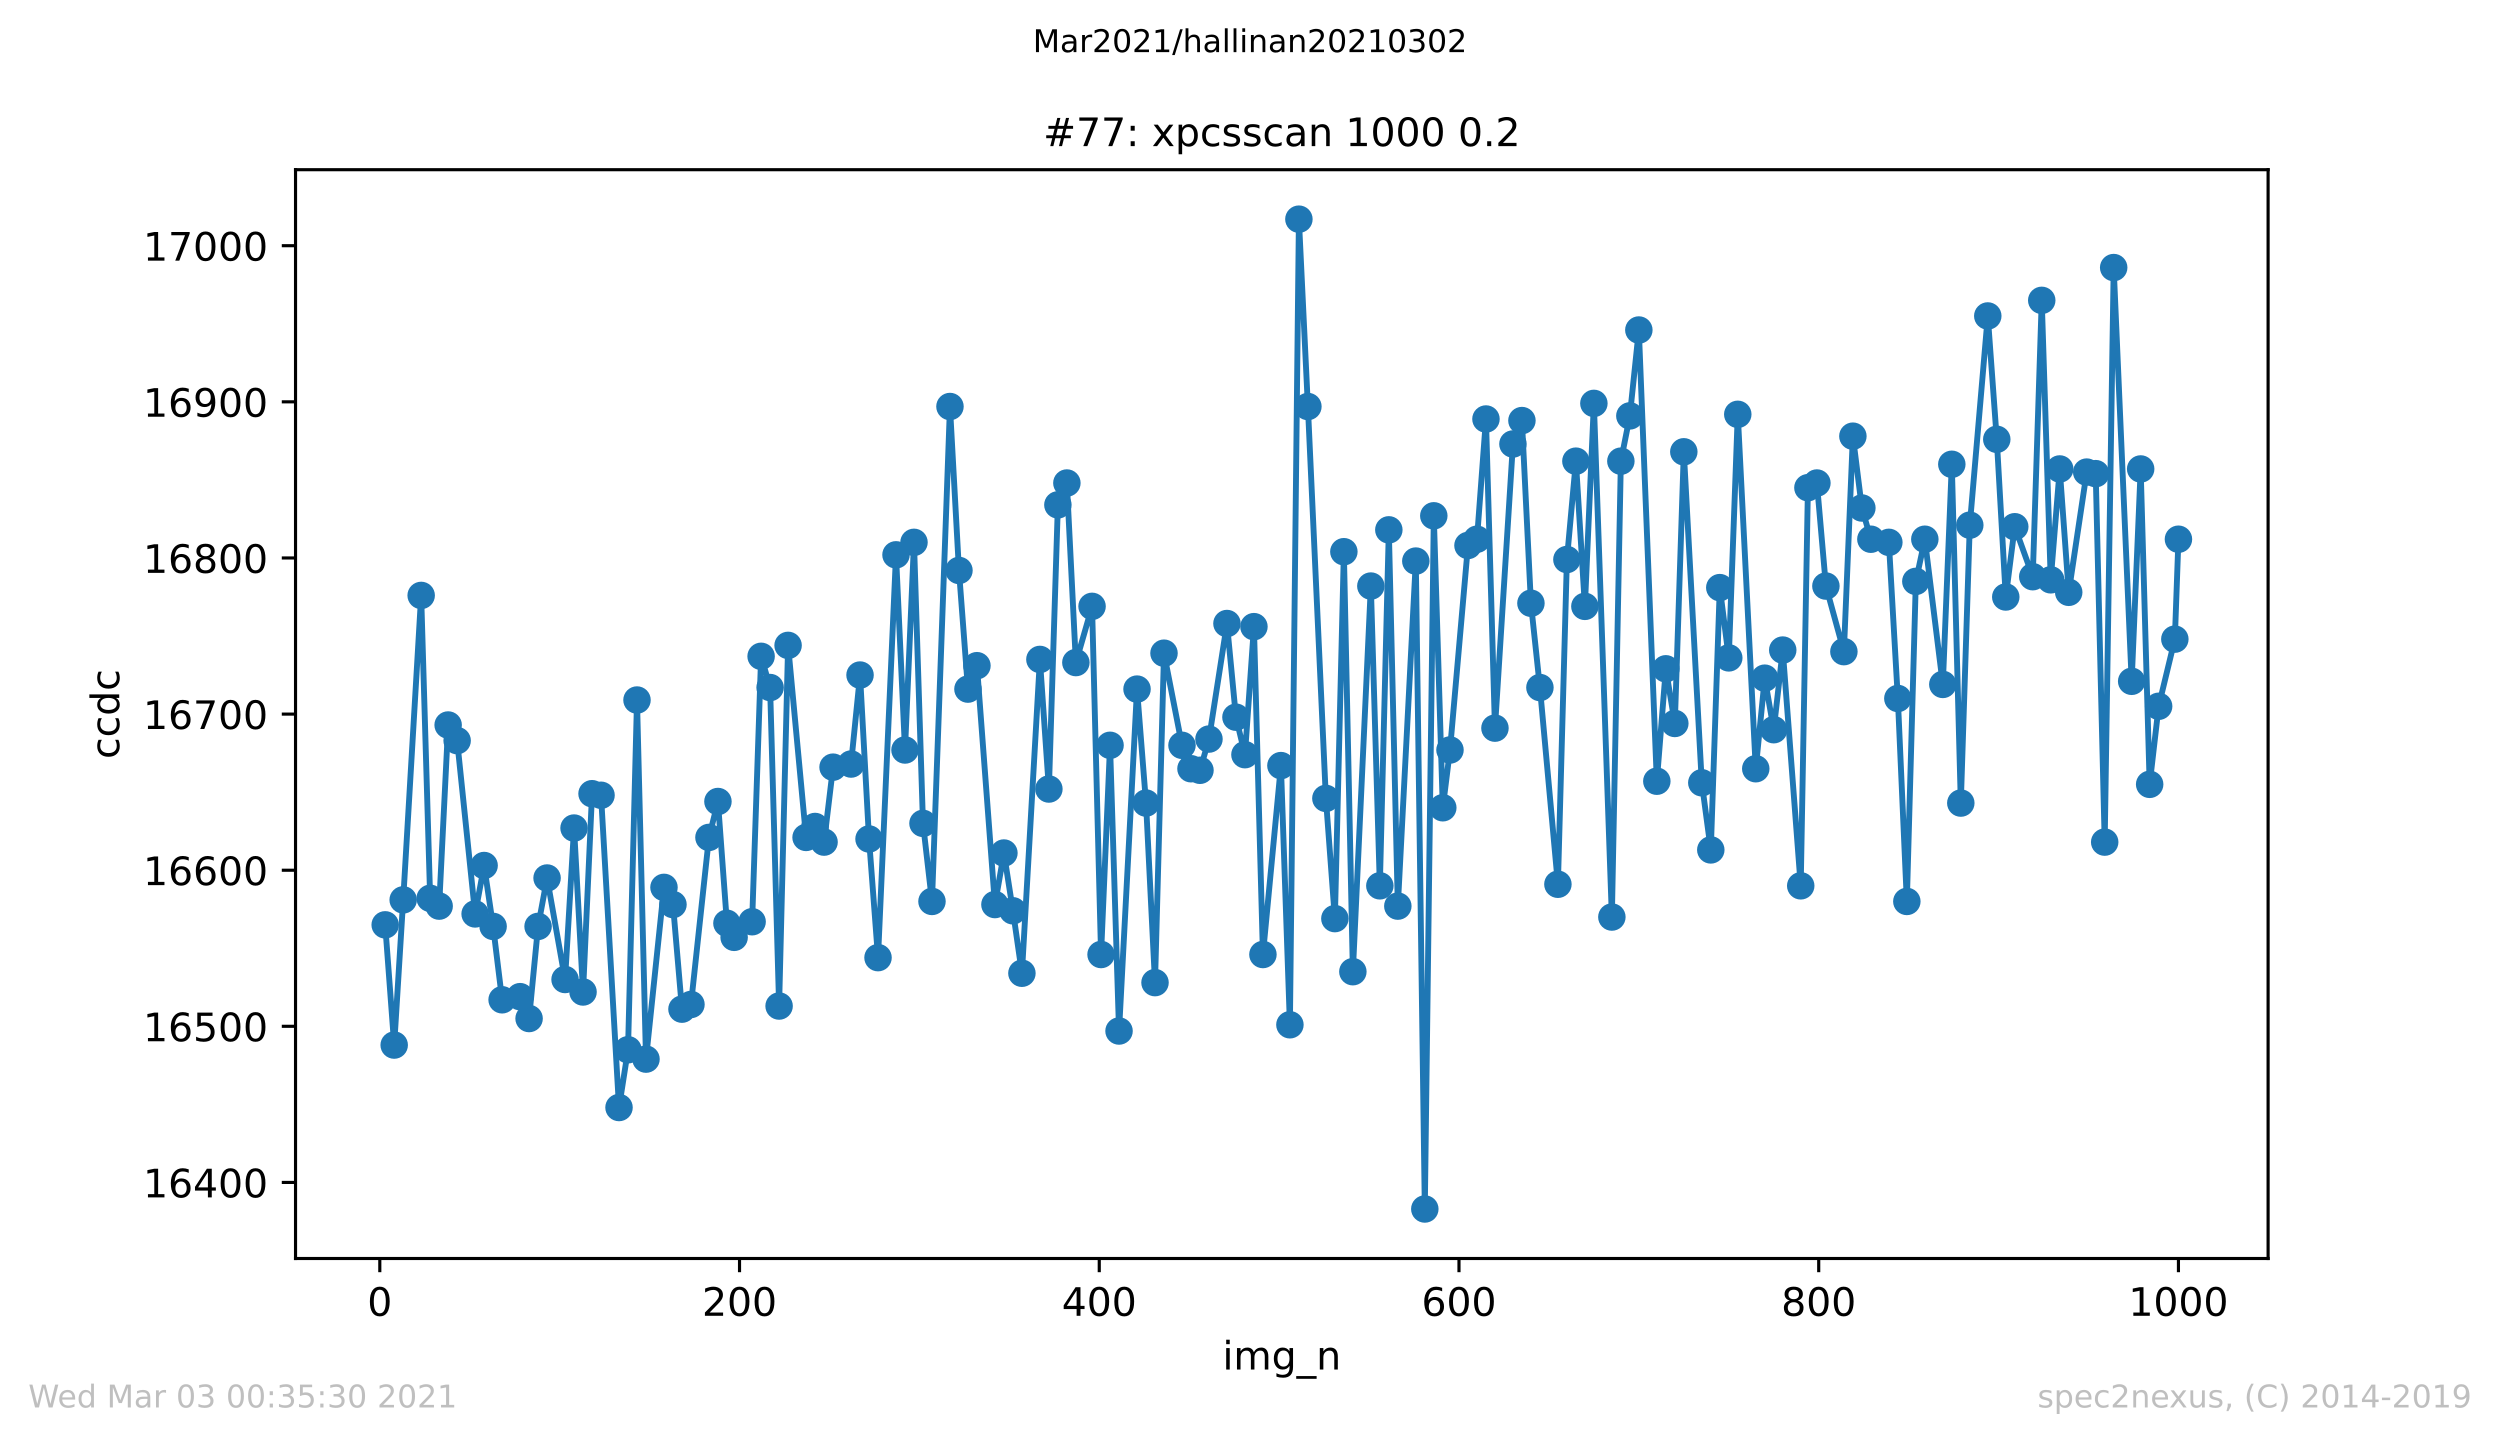 <?xml version="1.0" encoding="utf-8" standalone="no"?>
<!DOCTYPE svg PUBLIC "-//W3C//DTD SVG 1.1//EN"
  "http://www.w3.org/Graphics/SVG/1.1/DTD/svg11.dtd">
<!-- Created with matplotlib (https://matplotlib.org/) -->
<svg height="367.2pt" version="1.1" viewBox="0 0 636.48 367.2" width="636.48pt" xmlns="http://www.w3.org/2000/svg" xmlns:xlink="http://www.w3.org/1999/xlink">
 <defs>
  <style type="text/css">*{stroke-linecap:butt;stroke-linejoin:round;}</style>
 </defs>
 <g id="figure_1">
  <g id="patch_1">
   <path d="M 0 367.2 
L 636.48 367.2 
L 636.48 0 
L 0 0 
z
" style="fill:#ffffff;"/>
  </g>
  <g id="axes_1">
   <g id="patch_2">
    <path d="M 75.24 320.4 
L 577.44 320.4 
L 577.44 43.2 
L 75.24 43.2 
z
" style="fill:#ffffff;"/>
   </g>
   <g id="matplotlib.axis_1">
    <g id="xtick_1">
     <g id="line2d_1">
      <defs>
       <path d="M 0 0 
L 0 3.5 
" id="mefb912f332" style="stroke:#000000;stroke-width:0.8;"/>
      </defs>
      <g>
       <use style="stroke:#000000;stroke-width:0.8;" x="96.694" xlink:href="#mefb912f332" y="320.4"/>
      </g>
     </g>
     <g id="text_1">
      <!-- 0 -->
      <g transform="translate(93.512 334.998)scale(0.1 -0.1)">
       <defs>
        <path d="M 31.781 66.406 
Q 24.172 66.406 20.328 58.906 
Q 16.5 51.422 16.5 36.375 
Q 16.5 21.391 20.328 13.891 
Q 24.172 6.391 31.781 6.391 
Q 39.453 6.391 43.281 13.891 
Q 47.125 21.391 47.125 36.375 
Q 47.125 51.422 43.281 58.906 
Q 39.453 66.406 31.781 66.406 
z
M 31.781 74.219 
Q 44.047 74.219 50.516 64.516 
Q 56.984 54.828 56.984 36.375 
Q 56.984 17.969 50.516 8.266 
Q 44.047 -1.422 31.781 -1.422 
Q 19.531 -1.422 13.062 8.266 
Q 6.594 17.969 6.594 36.375 
Q 6.594 54.828 13.062 64.516 
Q 19.531 74.219 31.781 74.219 
z
" id="DejaVuSans-48"/>
       </defs>
       <use xlink:href="#DejaVuSans-48"/>
      </g>
     </g>
    </g>
    <g id="xtick_2">
     <g id="line2d_2">
      <g>
       <use style="stroke:#000000;stroke-width:0.8;" x="188.277" xlink:href="#mefb912f332" y="320.4"/>
      </g>
     </g>
     <g id="text_2">
      <!-- 200 -->
      <g transform="translate(178.734 334.998)scale(0.1 -0.1)">
       <defs>
        <path d="M 19.188 8.297 
L 53.609 8.297 
L 53.609 0 
L 7.328 0 
L 7.328 8.297 
Q 12.938 14.109 22.625 23.891 
Q 32.328 33.688 34.812 36.531 
Q 39.547 41.844 41.422 45.531 
Q 43.312 49.219 43.312 52.781 
Q 43.312 58.594 39.234 62.25 
Q 35.156 65.922 28.609 65.922 
Q 23.969 65.922 18.812 64.312 
Q 13.672 62.703 7.812 59.422 
L 7.812 69.391 
Q 13.766 71.781 18.938 73 
Q 24.125 74.219 28.422 74.219 
Q 39.75 74.219 46.484 68.547 
Q 53.219 62.891 53.219 53.422 
Q 53.219 48.922 51.531 44.891 
Q 49.859 40.875 45.406 35.406 
Q 44.188 33.984 37.641 27.219 
Q 31.109 20.453 19.188 8.297 
z
" id="DejaVuSans-50"/>
       </defs>
       <use xlink:href="#DejaVuSans-50"/>
       <use x="63.623" xlink:href="#DejaVuSans-48"/>
       <use x="127.246" xlink:href="#DejaVuSans-48"/>
      </g>
     </g>
    </g>
    <g id="xtick_3">
     <g id="line2d_3">
      <g>
       <use style="stroke:#000000;stroke-width:0.8;" x="279.861" xlink:href="#mefb912f332" y="320.4"/>
      </g>
     </g>
     <g id="text_3">
      <!-- 400 -->
      <g transform="translate(270.317 334.998)scale(0.1 -0.1)">
       <defs>
        <path d="M 37.797 64.312 
L 12.891 25.391 
L 37.797 25.391 
z
M 35.203 72.906 
L 47.609 72.906 
L 47.609 25.391 
L 58.016 25.391 
L 58.016 17.188 
L 47.609 17.188 
L 47.609 0 
L 37.797 0 
L 37.797 17.188 
L 4.891 17.188 
L 4.891 26.703 
z
" id="DejaVuSans-52"/>
       </defs>
       <use xlink:href="#DejaVuSans-52"/>
       <use x="63.623" xlink:href="#DejaVuSans-48"/>
       <use x="127.246" xlink:href="#DejaVuSans-48"/>
      </g>
     </g>
    </g>
    <g id="xtick_4">
     <g id="line2d_4">
      <g>
       <use style="stroke:#000000;stroke-width:0.8;" x="371.445" xlink:href="#mefb912f332" y="320.4"/>
      </g>
     </g>
     <g id="text_4">
      <!-- 600 -->
      <g transform="translate(361.901 334.998)scale(0.1 -0.1)">
       <defs>
        <path d="M 33.016 40.375 
Q 26.375 40.375 22.484 35.828 
Q 18.609 31.297 18.609 23.391 
Q 18.609 15.531 22.484 10.953 
Q 26.375 6.391 33.016 6.391 
Q 39.656 6.391 43.531 10.953 
Q 47.406 15.531 47.406 23.391 
Q 47.406 31.297 43.531 35.828 
Q 39.656 40.375 33.016 40.375 
z
M 52.594 71.297 
L 52.594 62.312 
Q 48.875 64.062 45.094 64.984 
Q 41.312 65.922 37.594 65.922 
Q 27.828 65.922 22.672 59.328 
Q 17.531 52.734 16.797 39.406 
Q 19.672 43.656 24.016 45.922 
Q 28.375 48.188 33.594 48.188 
Q 44.578 48.188 50.953 41.516 
Q 57.328 34.859 57.328 23.391 
Q 57.328 12.156 50.688 5.359 
Q 44.047 -1.422 33.016 -1.422 
Q 20.359 -1.422 13.672 8.266 
Q 6.984 17.969 6.984 36.375 
Q 6.984 53.656 15.188 63.938 
Q 23.391 74.219 37.203 74.219 
Q 40.922 74.219 44.703 73.484 
Q 48.484 72.75 52.594 71.297 
z
" id="DejaVuSans-54"/>
       </defs>
       <use xlink:href="#DejaVuSans-54"/>
       <use x="63.623" xlink:href="#DejaVuSans-48"/>
       <use x="127.246" xlink:href="#DejaVuSans-48"/>
      </g>
     </g>
    </g>
    <g id="xtick_5">
     <g id="line2d_5">
      <g>
       <use style="stroke:#000000;stroke-width:0.8;" x="463.029" xlink:href="#mefb912f332" y="320.4"/>
      </g>
     </g>
     <g id="text_5">
      <!-- 800 -->
      <g transform="translate(453.485 334.998)scale(0.1 -0.1)">
       <defs>
        <path d="M 31.781 34.625 
Q 24.75 34.625 20.719 30.859 
Q 16.703 27.094 16.703 20.516 
Q 16.703 13.922 20.719 10.156 
Q 24.75 6.391 31.781 6.391 
Q 38.812 6.391 42.859 10.172 
Q 46.922 13.969 46.922 20.516 
Q 46.922 27.094 42.891 30.859 
Q 38.875 34.625 31.781 34.625 
z
M 21.922 38.812 
Q 15.578 40.375 12.031 44.719 
Q 8.5 49.078 8.5 55.328 
Q 8.5 64.062 14.719 69.141 
Q 20.953 74.219 31.781 74.219 
Q 42.672 74.219 48.875 69.141 
Q 55.078 64.062 55.078 55.328 
Q 55.078 49.078 51.531 44.719 
Q 48 40.375 41.703 38.812 
Q 48.828 37.156 52.797 32.312 
Q 56.781 27.484 56.781 20.516 
Q 56.781 9.906 50.312 4.234 
Q 43.844 -1.422 31.781 -1.422 
Q 19.734 -1.422 13.25 4.234 
Q 6.781 9.906 6.781 20.516 
Q 6.781 27.484 10.781 32.312 
Q 14.797 37.156 21.922 38.812 
z
M 18.312 54.391 
Q 18.312 48.734 21.844 45.562 
Q 25.391 42.391 31.781 42.391 
Q 38.141 42.391 41.719 45.562 
Q 45.312 48.734 45.312 54.391 
Q 45.312 60.062 41.719 63.234 
Q 38.141 66.406 31.781 66.406 
Q 25.391 66.406 21.844 63.234 
Q 18.312 60.062 18.312 54.391 
z
" id="DejaVuSans-56"/>
       </defs>
       <use xlink:href="#DejaVuSans-56"/>
       <use x="63.623" xlink:href="#DejaVuSans-48"/>
       <use x="127.246" xlink:href="#DejaVuSans-48"/>
      </g>
     </g>
    </g>
    <g id="xtick_6">
     <g id="line2d_6">
      <g>
       <use style="stroke:#000000;stroke-width:0.8;" x="554.613" xlink:href="#mefb912f332" y="320.4"/>
      </g>
     </g>
     <g id="text_6">
      <!-- 1000 -->
      <g transform="translate(541.888 334.998)scale(0.1 -0.1)">
       <defs>
        <path d="M 12.406 8.297 
L 28.516 8.297 
L 28.516 63.922 
L 10.984 60.406 
L 10.984 69.391 
L 28.422 72.906 
L 38.281 72.906 
L 38.281 8.297 
L 54.391 8.297 
L 54.391 0 
L 12.406 0 
z
" id="DejaVuSans-49"/>
       </defs>
       <use xlink:href="#DejaVuSans-49"/>
       <use x="63.623" xlink:href="#DejaVuSans-48"/>
       <use x="127.246" xlink:href="#DejaVuSans-48"/>
       <use x="190.869" xlink:href="#DejaVuSans-48"/>
      </g>
     </g>
    </g>
    <g id="text_7">
     <!-- img_n -->
     <g transform="translate(311.238 348.677)scale(0.1 -0.1)">
      <defs>
       <path d="M 9.422 54.688 
L 18.406 54.688 
L 18.406 0 
L 9.422 0 
z
M 9.422 75.984 
L 18.406 75.984 
L 18.406 64.594 
L 9.422 64.594 
z
" id="DejaVuSans-105"/>
       <path d="M 52 44.188 
Q 55.375 50.25 60.062 53.125 
Q 64.75 56 71.094 56 
Q 79.641 56 84.281 50.016 
Q 88.922 44.047 88.922 33.016 
L 88.922 0 
L 79.891 0 
L 79.891 32.719 
Q 79.891 40.578 77.094 44.375 
Q 74.312 48.188 68.609 48.188 
Q 61.625 48.188 57.562 43.547 
Q 53.516 38.922 53.516 30.906 
L 53.516 0 
L 44.484 0 
L 44.484 32.719 
Q 44.484 40.625 41.703 44.406 
Q 38.922 48.188 33.109 48.188 
Q 26.219 48.188 22.156 43.531 
Q 18.109 38.875 18.109 30.906 
L 18.109 0 
L 9.078 0 
L 9.078 54.688 
L 18.109 54.688 
L 18.109 46.188 
Q 21.188 51.219 25.484 53.609 
Q 29.781 56 35.688 56 
Q 41.656 56 45.828 52.969 
Q 50 49.953 52 44.188 
z
" id="DejaVuSans-109"/>
       <path d="M 45.406 27.984 
Q 45.406 37.75 41.375 43.109 
Q 37.359 48.484 30.078 48.484 
Q 22.859 48.484 18.828 43.109 
Q 14.797 37.75 14.797 27.984 
Q 14.797 18.266 18.828 12.891 
Q 22.859 7.516 30.078 7.516 
Q 37.359 7.516 41.375 12.891 
Q 45.406 18.266 45.406 27.984 
z
M 54.391 6.781 
Q 54.391 -7.172 48.188 -13.984 
Q 42 -20.797 29.203 -20.797 
Q 24.469 -20.797 20.266 -20.094 
Q 16.062 -19.391 12.109 -17.922 
L 12.109 -9.188 
Q 16.062 -11.328 19.922 -12.344 
Q 23.781 -13.375 27.781 -13.375 
Q 36.625 -13.375 41.016 -8.766 
Q 45.406 -4.156 45.406 5.172 
L 45.406 9.625 
Q 42.625 4.781 38.281 2.391 
Q 33.938 0 27.875 0 
Q 17.828 0 11.672 7.656 
Q 5.516 15.328 5.516 27.984 
Q 5.516 40.672 11.672 48.328 
Q 17.828 56 27.875 56 
Q 33.938 56 38.281 53.609 
Q 42.625 51.219 45.406 46.391 
L 45.406 54.688 
L 54.391 54.688 
z
" id="DejaVuSans-103"/>
       <path d="M 50.984 -16.609 
L 50.984 -23.578 
L -0.984 -23.578 
L -0.984 -16.609 
z
" id="DejaVuSans-95"/>
       <path d="M 54.891 33.016 
L 54.891 0 
L 45.906 0 
L 45.906 32.719 
Q 45.906 40.484 42.875 44.328 
Q 39.844 48.188 33.797 48.188 
Q 26.516 48.188 22.312 43.547 
Q 18.109 38.922 18.109 30.906 
L 18.109 0 
L 9.078 0 
L 9.078 54.688 
L 18.109 54.688 
L 18.109 46.188 
Q 21.344 51.125 25.703 53.562 
Q 30.078 56 35.797 56 
Q 45.219 56 50.047 50.172 
Q 54.891 44.344 54.891 33.016 
z
" id="DejaVuSans-110"/>
      </defs>
      <use xlink:href="#DejaVuSans-105"/>
      <use x="27.783" xlink:href="#DejaVuSans-109"/>
      <use x="125.195" xlink:href="#DejaVuSans-103"/>
      <use x="188.672" xlink:href="#DejaVuSans-95"/>
      <use x="238.672" xlink:href="#DejaVuSans-110"/>
     </g>
    </g>
   </g>
   <g id="matplotlib.axis_2">
    <g id="ytick_1">
     <g id="line2d_7">
      <defs>
       <path d="M 0 0 
L -3.5 0 
" id="m15747a900c" style="stroke:#000000;stroke-width:0.8;"/>
      </defs>
      <g>
       <use style="stroke:#000000;stroke-width:0.8;" x="75.24" xlink:href="#m15747a900c" y="301.043"/>
      </g>
     </g>
     <g id="text_8">
      <!-- 16400 -->
      <g transform="translate(36.428 304.842)scale(0.1 -0.1)">
       <use xlink:href="#DejaVuSans-49"/>
       <use x="63.623" xlink:href="#DejaVuSans-54"/>
       <use x="127.246" xlink:href="#DejaVuSans-52"/>
       <use x="190.869" xlink:href="#DejaVuSans-48"/>
       <use x="254.492" xlink:href="#DejaVuSans-48"/>
      </g>
     </g>
    </g>
    <g id="ytick_2">
     <g id="line2d_8">
      <g>
       <use style="stroke:#000000;stroke-width:0.8;" x="75.24" xlink:href="#m15747a900c" y="261.295"/>
      </g>
     </g>
     <g id="text_9">
      <!-- 16500 -->
      <g transform="translate(36.428 265.094)scale(0.1 -0.1)">
       <defs>
        <path d="M 10.797 72.906 
L 49.516 72.906 
L 49.516 64.594 
L 19.828 64.594 
L 19.828 46.734 
Q 21.969 47.469 24.109 47.828 
Q 26.266 48.188 28.422 48.188 
Q 40.625 48.188 47.75 41.5 
Q 54.891 34.812 54.891 23.391 
Q 54.891 11.625 47.562 5.094 
Q 40.234 -1.422 26.906 -1.422 
Q 22.312 -1.422 17.547 -0.641 
Q 12.797 0.141 7.719 1.703 
L 7.719 11.625 
Q 12.109 9.234 16.797 8.062 
Q 21.484 6.891 26.703 6.891 
Q 35.156 6.891 40.078 11.328 
Q 45.016 15.766 45.016 23.391 
Q 45.016 31 40.078 35.438 
Q 35.156 39.891 26.703 39.891 
Q 22.75 39.891 18.812 39.016 
Q 14.891 38.141 10.797 36.281 
z
" id="DejaVuSans-53"/>
       </defs>
       <use xlink:href="#DejaVuSans-49"/>
       <use x="63.623" xlink:href="#DejaVuSans-54"/>
       <use x="127.246" xlink:href="#DejaVuSans-53"/>
       <use x="190.869" xlink:href="#DejaVuSans-48"/>
       <use x="254.492" xlink:href="#DejaVuSans-48"/>
      </g>
     </g>
    </g>
    <g id="ytick_3">
     <g id="line2d_9">
      <g>
       <use style="stroke:#000000;stroke-width:0.8;" x="75.24" xlink:href="#m15747a900c" y="221.548"/>
      </g>
     </g>
     <g id="text_10">
      <!-- 16600 -->
      <g transform="translate(36.428 225.347)scale(0.1 -0.1)">
       <use xlink:href="#DejaVuSans-49"/>
       <use x="63.623" xlink:href="#DejaVuSans-54"/>
       <use x="127.246" xlink:href="#DejaVuSans-54"/>
       <use x="190.869" xlink:href="#DejaVuSans-48"/>
       <use x="254.492" xlink:href="#DejaVuSans-48"/>
      </g>
     </g>
    </g>
    <g id="ytick_4">
     <g id="line2d_10">
      <g>
       <use style="stroke:#000000;stroke-width:0.8;" x="75.24" xlink:href="#m15747a900c" y="181.8"/>
      </g>
     </g>
     <g id="text_11">
      <!-- 16700 -->
      <g transform="translate(36.428 185.599)scale(0.1 -0.1)">
       <defs>
        <path d="M 8.203 72.906 
L 55.078 72.906 
L 55.078 68.703 
L 28.609 0 
L 18.312 0 
L 43.219 64.594 
L 8.203 64.594 
z
" id="DejaVuSans-55"/>
       </defs>
       <use xlink:href="#DejaVuSans-49"/>
       <use x="63.623" xlink:href="#DejaVuSans-54"/>
       <use x="127.246" xlink:href="#DejaVuSans-55"/>
       <use x="190.869" xlink:href="#DejaVuSans-48"/>
       <use x="254.492" xlink:href="#DejaVuSans-48"/>
      </g>
     </g>
    </g>
    <g id="ytick_5">
     <g id="line2d_11">
      <g>
       <use style="stroke:#000000;stroke-width:0.8;" x="75.24" xlink:href="#m15747a900c" y="142.052"/>
      </g>
     </g>
     <g id="text_12">
      <!-- 16800 -->
      <g transform="translate(36.428 145.852)scale(0.1 -0.1)">
       <use xlink:href="#DejaVuSans-49"/>
       <use x="63.623" xlink:href="#DejaVuSans-54"/>
       <use x="127.246" xlink:href="#DejaVuSans-56"/>
       <use x="190.869" xlink:href="#DejaVuSans-48"/>
       <use x="254.492" xlink:href="#DejaVuSans-48"/>
      </g>
     </g>
    </g>
    <g id="ytick_6">
     <g id="line2d_12">
      <g>
       <use style="stroke:#000000;stroke-width:0.8;" x="75.24" xlink:href="#m15747a900c" y="102.305"/>
      </g>
     </g>
     <g id="text_13">
      <!-- 16900 -->
      <g transform="translate(36.428 106.104)scale(0.1 -0.1)">
       <defs>
        <path d="M 10.984 1.516 
L 10.984 10.5 
Q 14.703 8.734 18.5 7.812 
Q 22.312 6.891 25.984 6.891 
Q 35.75 6.891 40.891 13.453 
Q 46.047 20.016 46.781 33.406 
Q 43.953 29.203 39.594 26.953 
Q 35.25 24.703 29.984 24.703 
Q 19.047 24.703 12.672 31.312 
Q 6.297 37.938 6.297 49.422 
Q 6.297 60.641 12.938 67.422 
Q 19.578 74.219 30.609 74.219 
Q 43.266 74.219 49.922 64.516 
Q 56.594 54.828 56.594 36.375 
Q 56.594 19.141 48.406 8.859 
Q 40.234 -1.422 26.422 -1.422 
Q 22.703 -1.422 18.891 -0.688 
Q 15.094 0.047 10.984 1.516 
z
M 30.609 32.422 
Q 37.25 32.422 41.125 36.953 
Q 45.016 41.5 45.016 49.422 
Q 45.016 57.281 41.125 61.844 
Q 37.25 66.406 30.609 66.406 
Q 23.969 66.406 20.094 61.844 
Q 16.219 57.281 16.219 49.422 
Q 16.219 41.5 20.094 36.953 
Q 23.969 32.422 30.609 32.422 
z
" id="DejaVuSans-57"/>
       </defs>
       <use xlink:href="#DejaVuSans-49"/>
       <use x="63.623" xlink:href="#DejaVuSans-54"/>
       <use x="127.246" xlink:href="#DejaVuSans-57"/>
       <use x="190.869" xlink:href="#DejaVuSans-48"/>
       <use x="254.492" xlink:href="#DejaVuSans-48"/>
      </g>
     </g>
    </g>
    <g id="ytick_7">
     <g id="line2d_13">
      <g>
       <use style="stroke:#000000;stroke-width:0.8;" x="75.24" xlink:href="#m15747a900c" y="62.557"/>
      </g>
     </g>
     <g id="text_14">
      <!-- 17000 -->
      <g transform="translate(36.428 66.356)scale(0.1 -0.1)">
       <use xlink:href="#DejaVuSans-49"/>
       <use x="63.623" xlink:href="#DejaVuSans-55"/>
       <use x="127.246" xlink:href="#DejaVuSans-48"/>
       <use x="190.869" xlink:href="#DejaVuSans-48"/>
       <use x="254.492" xlink:href="#DejaVuSans-48"/>
      </g>
     </g>
    </g>
    <g id="text_15">
     <!-- ccdc -->
     <g transform="translate(30.348 193.222)rotate(-90)scale(0.1 -0.1)">
      <defs>
       <path d="M 48.781 52.594 
L 48.781 44.188 
Q 44.969 46.297 41.141 47.344 
Q 37.312 48.391 33.406 48.391 
Q 24.656 48.391 19.812 42.844 
Q 14.984 37.312 14.984 27.297 
Q 14.984 17.281 19.812 11.734 
Q 24.656 6.203 33.406 6.203 
Q 37.312 6.203 41.141 7.25 
Q 44.969 8.297 48.781 10.406 
L 48.781 2.094 
Q 45.016 0.344 40.984 -0.531 
Q 36.969 -1.422 32.422 -1.422 
Q 20.062 -1.422 12.781 6.344 
Q 5.516 14.109 5.516 27.297 
Q 5.516 40.672 12.859 48.328 
Q 20.219 56 33.016 56 
Q 37.156 56 41.109 55.141 
Q 45.062 54.297 48.781 52.594 
z
" id="DejaVuSans-99"/>
       <path d="M 45.406 46.391 
L 45.406 75.984 
L 54.391 75.984 
L 54.391 0 
L 45.406 0 
L 45.406 8.203 
Q 42.578 3.328 38.25 0.953 
Q 33.938 -1.422 27.875 -1.422 
Q 17.969 -1.422 11.734 6.484 
Q 5.516 14.406 5.516 27.297 
Q 5.516 40.188 11.734 48.094 
Q 17.969 56 27.875 56 
Q 33.938 56 38.25 53.625 
Q 42.578 51.266 45.406 46.391 
z
M 14.797 27.297 
Q 14.797 17.391 18.875 11.75 
Q 22.953 6.109 30.078 6.109 
Q 37.203 6.109 41.297 11.75 
Q 45.406 17.391 45.406 27.297 
Q 45.406 37.203 41.297 42.844 
Q 37.203 48.484 30.078 48.484 
Q 22.953 48.484 18.875 42.844 
Q 14.797 37.203 14.797 27.297 
z
" id="DejaVuSans-100"/>
      </defs>
      <use xlink:href="#DejaVuSans-99"/>
      <use x="54.98" xlink:href="#DejaVuSans-99"/>
      <use x="109.961" xlink:href="#DejaVuSans-100"/>
      <use x="173.438" xlink:href="#DejaVuSans-99"/>
     </g>
    </g>
   </g>
   <g id="line2d_14">
    <path clip-path="url(#p8996040455)" d="M 98.067 235.459 
L 100.357 266.065 
L 102.646 229.1 
L 107.226 151.592 
L 109.515 228.702 
L 111.805 230.69 
L 114.094 184.582 
L 116.384 188.557 
L 120.963 232.677 
L 123.253 220.355 
L 125.542 235.857 
L 127.832 254.538 
L 132.411 253.743 
L 134.701 259.308 
L 136.99 235.857 
L 139.28 223.535 
L 143.859 249.371 
L 146.149 210.816 
L 148.438 252.551 
L 150.728 202.071 
L 153.018 202.469 
L 157.597 281.964 
L 159.886 267.257 
L 162.176 178.223 
L 164.466 269.642 
L 169.045 225.92 
L 171.334 230.292 
L 173.624 256.923 
L 175.914 255.731 
L 180.493 213.201 
L 182.782 204.059 
L 185.072 235.062 
L 186.904 238.639 
L 191.483 234.664 
L 193.772 167.093 
L 196.062 175.043 
L 198.352 256.128 
L 200.641 164.311 
L 205.22 213.201 
L 207.51 210.418 
L 209.8 214.393 
L 212.089 195.314 
L 216.668 194.519 
L 218.958 171.863 
L 221.248 213.598 
L 223.537 243.806 
L 228.116 141.257 
L 230.406 190.942 
L 232.696 138.078 
L 234.985 209.623 
L 237.275 229.497 
L 241.854 103.497 
L 244.144 145.232 
L 246.433 175.44 
L 248.723 169.478 
L 253.302 230.292 
L 255.591 217.175 
L 257.881 231.882 
L 260.171 247.781 
L 264.75 167.888 
L 267.039 200.879 
L 269.329 128.538 
L 271.619 122.974 
L 273.908 168.683 
L 278.03 154.374 
L 280.319 243.011 
L 282.609 189.75 
L 284.898 262.488 
L 289.478 175.44 
L 291.767 204.456 
L 294.057 250.166 
L 296.346 166.298 
L 300.925 189.75 
L 303.215 195.712 
L 305.505 196.109 
L 307.794 188.16 
L 312.373 158.746 
L 314.663 182.595 
L 316.953 192.134 
L 319.242 159.541 
L 321.532 243.011 
L 326.111 194.917 
L 328.401 260.898 
L 330.69 55.8 
L 332.98 103.497 
L 337.559 203.264 
L 339.849 233.869 
L 342.138 140.462 
L 344.428 247.384 
L 349.007 149.207 
L 351.297 225.522 
L 353.586 134.898 
L 355.876 230.69 
L 360.455 142.847 
L 362.745 307.8 
L 365.034 131.321 
L 367.324 205.649 
L 369.155 190.942 
L 373.735 138.873 
L 376.024 137.283 
L 378.314 106.677 
L 380.603 185.377 
L 385.183 113.037 
L 387.472 107.074 
L 389.762 153.579 
L 392.051 175.043 
L 396.631 225.125 
L 398.92 142.45 
L 401.21 117.409 
L 403.499 154.374 
L 405.789 102.702 
L 410.368 233.472 
L 412.658 117.409 
L 414.947 105.882 
L 417.237 84.021 
L 421.816 198.891 
L 424.106 170.273 
L 426.395 184.185 
L 428.685 115.024 
L 433.264 199.289 
L 435.554 216.38 
L 437.843 149.604 
L 440.133 167.491 
L 442.423 105.485 
L 447.002 195.712 
L 449.291 172.658 
L 451.581 185.775 
L 453.871 165.503 
L 458.45 225.522 
L 460.281 124.166 
L 462.571 122.974 
L 464.861 149.207 
L 469.44 165.901 
L 471.729 111.049 
L 474.019 129.333 
L 476.309 137.283 
L 480.888 138.078 
L 483.177 177.825 
L 485.467 229.497 
L 487.757 148.015 
L 490.046 137.283 
L 494.625 174.248 
L 496.915 118.204 
L 499.205 204.456 
L 501.494 133.705 
L 506.073 80.444 
L 508.363 111.844 
L 510.652 151.989 
L 512.942 134.103 
L 517.521 146.822 
L 519.811 76.469 
L 522.1 147.617 
L 524.39 119.396 
L 526.68 150.797 
L 531.259 120.191 
L 533.548 120.589 
L 535.838 214.393 
L 538.128 68.122 
L 542.707 173.453 
L 544.996 119.396 
L 547.286 199.686 
L 549.576 179.813 
L 553.697 162.721 
L 554.613 137.283 
L 554.613 137.283 
" style="fill:none;stroke:#1f77b4;stroke-linecap:square;stroke-width:1.5;"/>
    <defs>
     <path d="M 0 3 
C 0.796 3 1.559 2.684 2.121 2.121 
C 2.684 1.559 3 0.796 3 0 
C 3 -0.796 2.684 -1.559 2.121 -2.121 
C 1.559 -2.684 0.796 -3 0 -3 
C -0.796 -3 -1.559 -2.684 -2.121 -2.121 
C -2.684 -1.559 -3 -0.796 -3 0 
C -3 0.796 -2.684 1.559 -2.121 2.121 
C -1.559 2.684 -0.796 3 0 3 
z
" id="m5afa48e2b8" style="stroke:#1f77b4;"/>
    </defs>
    <g clip-path="url(#p8996040455)">
     <use style="fill:#1f77b4;stroke:#1f77b4;" x="98.067" xlink:href="#m5afa48e2b8" y="235.459"/>
     <use style="fill:#1f77b4;stroke:#1f77b4;" x="100.357" xlink:href="#m5afa48e2b8" y="266.065"/>
     <use style="fill:#1f77b4;stroke:#1f77b4;" x="102.646" xlink:href="#m5afa48e2b8" y="229.1"/>
     <use style="fill:#1f77b4;stroke:#1f77b4;" x="107.226" xlink:href="#m5afa48e2b8" y="151.592"/>
     <use style="fill:#1f77b4;stroke:#1f77b4;" x="109.515" xlink:href="#m5afa48e2b8" y="228.702"/>
     <use style="fill:#1f77b4;stroke:#1f77b4;" x="111.805" xlink:href="#m5afa48e2b8" y="230.69"/>
     <use style="fill:#1f77b4;stroke:#1f77b4;" x="114.094" xlink:href="#m5afa48e2b8" y="184.582"/>
     <use style="fill:#1f77b4;stroke:#1f77b4;" x="116.384" xlink:href="#m5afa48e2b8" y="188.557"/>
     <use style="fill:#1f77b4;stroke:#1f77b4;" x="120.963" xlink:href="#m5afa48e2b8" y="232.677"/>
     <use style="fill:#1f77b4;stroke:#1f77b4;" x="123.253" xlink:href="#m5afa48e2b8" y="220.355"/>
     <use style="fill:#1f77b4;stroke:#1f77b4;" x="125.542" xlink:href="#m5afa48e2b8" y="235.857"/>
     <use style="fill:#1f77b4;stroke:#1f77b4;" x="127.832" xlink:href="#m5afa48e2b8" y="254.538"/>
     <use style="fill:#1f77b4;stroke:#1f77b4;" x="132.411" xlink:href="#m5afa48e2b8" y="253.743"/>
     <use style="fill:#1f77b4;stroke:#1f77b4;" x="134.701" xlink:href="#m5afa48e2b8" y="259.308"/>
     <use style="fill:#1f77b4;stroke:#1f77b4;" x="136.99" xlink:href="#m5afa48e2b8" y="235.857"/>
     <use style="fill:#1f77b4;stroke:#1f77b4;" x="139.28" xlink:href="#m5afa48e2b8" y="223.535"/>
     <use style="fill:#1f77b4;stroke:#1f77b4;" x="143.859" xlink:href="#m5afa48e2b8" y="249.371"/>
     <use style="fill:#1f77b4;stroke:#1f77b4;" x="146.149" xlink:href="#m5afa48e2b8" y="210.816"/>
     <use style="fill:#1f77b4;stroke:#1f77b4;" x="148.438" xlink:href="#m5afa48e2b8" y="252.551"/>
     <use style="fill:#1f77b4;stroke:#1f77b4;" x="150.728" xlink:href="#m5afa48e2b8" y="202.071"/>
     <use style="fill:#1f77b4;stroke:#1f77b4;" x="153.018" xlink:href="#m5afa48e2b8" y="202.469"/>
     <use style="fill:#1f77b4;stroke:#1f77b4;" x="157.597" xlink:href="#m5afa48e2b8" y="281.964"/>
     <use style="fill:#1f77b4;stroke:#1f77b4;" x="159.886" xlink:href="#m5afa48e2b8" y="267.257"/>
     <use style="fill:#1f77b4;stroke:#1f77b4;" x="162.176" xlink:href="#m5afa48e2b8" y="178.223"/>
     <use style="fill:#1f77b4;stroke:#1f77b4;" x="164.466" xlink:href="#m5afa48e2b8" y="269.642"/>
     <use style="fill:#1f77b4;stroke:#1f77b4;" x="169.045" xlink:href="#m5afa48e2b8" y="225.92"/>
     <use style="fill:#1f77b4;stroke:#1f77b4;" x="171.334" xlink:href="#m5afa48e2b8" y="230.292"/>
     <use style="fill:#1f77b4;stroke:#1f77b4;" x="173.624" xlink:href="#m5afa48e2b8" y="256.923"/>
     <use style="fill:#1f77b4;stroke:#1f77b4;" x="175.914" xlink:href="#m5afa48e2b8" y="255.731"/>
     <use style="fill:#1f77b4;stroke:#1f77b4;" x="180.493" xlink:href="#m5afa48e2b8" y="213.201"/>
     <use style="fill:#1f77b4;stroke:#1f77b4;" x="182.782" xlink:href="#m5afa48e2b8" y="204.059"/>
     <use style="fill:#1f77b4;stroke:#1f77b4;" x="185.072" xlink:href="#m5afa48e2b8" y="235.062"/>
     <use style="fill:#1f77b4;stroke:#1f77b4;" x="186.904" xlink:href="#m5afa48e2b8" y="238.639"/>
     <use style="fill:#1f77b4;stroke:#1f77b4;" x="191.483" xlink:href="#m5afa48e2b8" y="234.664"/>
     <use style="fill:#1f77b4;stroke:#1f77b4;" x="193.772" xlink:href="#m5afa48e2b8" y="167.093"/>
     <use style="fill:#1f77b4;stroke:#1f77b4;" x="196.062" xlink:href="#m5afa48e2b8" y="175.043"/>
     <use style="fill:#1f77b4;stroke:#1f77b4;" x="198.352" xlink:href="#m5afa48e2b8" y="256.128"/>
     <use style="fill:#1f77b4;stroke:#1f77b4;" x="200.641" xlink:href="#m5afa48e2b8" y="164.311"/>
     <use style="fill:#1f77b4;stroke:#1f77b4;" x="205.22" xlink:href="#m5afa48e2b8" y="213.201"/>
     <use style="fill:#1f77b4;stroke:#1f77b4;" x="207.51" xlink:href="#m5afa48e2b8" y="210.418"/>
     <use style="fill:#1f77b4;stroke:#1f77b4;" x="209.8" xlink:href="#m5afa48e2b8" y="214.393"/>
     <use style="fill:#1f77b4;stroke:#1f77b4;" x="212.089" xlink:href="#m5afa48e2b8" y="195.314"/>
     <use style="fill:#1f77b4;stroke:#1f77b4;" x="216.668" xlink:href="#m5afa48e2b8" y="194.519"/>
     <use style="fill:#1f77b4;stroke:#1f77b4;" x="218.958" xlink:href="#m5afa48e2b8" y="171.863"/>
     <use style="fill:#1f77b4;stroke:#1f77b4;" x="221.248" xlink:href="#m5afa48e2b8" y="213.598"/>
     <use style="fill:#1f77b4;stroke:#1f77b4;" x="223.537" xlink:href="#m5afa48e2b8" y="243.806"/>
     <use style="fill:#1f77b4;stroke:#1f77b4;" x="228.116" xlink:href="#m5afa48e2b8" y="141.257"/>
     <use style="fill:#1f77b4;stroke:#1f77b4;" x="230.406" xlink:href="#m5afa48e2b8" y="190.942"/>
     <use style="fill:#1f77b4;stroke:#1f77b4;" x="232.696" xlink:href="#m5afa48e2b8" y="138.078"/>
     <use style="fill:#1f77b4;stroke:#1f77b4;" x="234.985" xlink:href="#m5afa48e2b8" y="209.623"/>
     <use style="fill:#1f77b4;stroke:#1f77b4;" x="237.275" xlink:href="#m5afa48e2b8" y="229.497"/>
     <use style="fill:#1f77b4;stroke:#1f77b4;" x="241.854" xlink:href="#m5afa48e2b8" y="103.497"/>
     <use style="fill:#1f77b4;stroke:#1f77b4;" x="244.144" xlink:href="#m5afa48e2b8" y="145.232"/>
     <use style="fill:#1f77b4;stroke:#1f77b4;" x="246.433" xlink:href="#m5afa48e2b8" y="175.44"/>
     <use style="fill:#1f77b4;stroke:#1f77b4;" x="248.723" xlink:href="#m5afa48e2b8" y="169.478"/>
     <use style="fill:#1f77b4;stroke:#1f77b4;" x="253.302" xlink:href="#m5afa48e2b8" y="230.292"/>
     <use style="fill:#1f77b4;stroke:#1f77b4;" x="255.591" xlink:href="#m5afa48e2b8" y="217.175"/>
     <use style="fill:#1f77b4;stroke:#1f77b4;" x="257.881" xlink:href="#m5afa48e2b8" y="231.882"/>
     <use style="fill:#1f77b4;stroke:#1f77b4;" x="260.171" xlink:href="#m5afa48e2b8" y="247.781"/>
     <use style="fill:#1f77b4;stroke:#1f77b4;" x="264.75" xlink:href="#m5afa48e2b8" y="167.888"/>
     <use style="fill:#1f77b4;stroke:#1f77b4;" x="267.039" xlink:href="#m5afa48e2b8" y="200.879"/>
     <use style="fill:#1f77b4;stroke:#1f77b4;" x="269.329" xlink:href="#m5afa48e2b8" y="128.538"/>
     <use style="fill:#1f77b4;stroke:#1f77b4;" x="271.619" xlink:href="#m5afa48e2b8" y="122.974"/>
     <use style="fill:#1f77b4;stroke:#1f77b4;" x="273.908" xlink:href="#m5afa48e2b8" y="168.683"/>
     <use style="fill:#1f77b4;stroke:#1f77b4;" x="278.03" xlink:href="#m5afa48e2b8" y="154.374"/>
     <use style="fill:#1f77b4;stroke:#1f77b4;" x="280.319" xlink:href="#m5afa48e2b8" y="243.011"/>
     <use style="fill:#1f77b4;stroke:#1f77b4;" x="282.609" xlink:href="#m5afa48e2b8" y="189.75"/>
     <use style="fill:#1f77b4;stroke:#1f77b4;" x="284.898" xlink:href="#m5afa48e2b8" y="262.488"/>
     <use style="fill:#1f77b4;stroke:#1f77b4;" x="289.478" xlink:href="#m5afa48e2b8" y="175.44"/>
     <use style="fill:#1f77b4;stroke:#1f77b4;" x="291.767" xlink:href="#m5afa48e2b8" y="204.456"/>
     <use style="fill:#1f77b4;stroke:#1f77b4;" x="294.057" xlink:href="#m5afa48e2b8" y="250.166"/>
     <use style="fill:#1f77b4;stroke:#1f77b4;" x="296.346" xlink:href="#m5afa48e2b8" y="166.298"/>
     <use style="fill:#1f77b4;stroke:#1f77b4;" x="300.925" xlink:href="#m5afa48e2b8" y="189.75"/>
     <use style="fill:#1f77b4;stroke:#1f77b4;" x="303.215" xlink:href="#m5afa48e2b8" y="195.712"/>
     <use style="fill:#1f77b4;stroke:#1f77b4;" x="305.505" xlink:href="#m5afa48e2b8" y="196.109"/>
     <use style="fill:#1f77b4;stroke:#1f77b4;" x="307.794" xlink:href="#m5afa48e2b8" y="188.16"/>
     <use style="fill:#1f77b4;stroke:#1f77b4;" x="312.373" xlink:href="#m5afa48e2b8" y="158.746"/>
     <use style="fill:#1f77b4;stroke:#1f77b4;" x="314.663" xlink:href="#m5afa48e2b8" y="182.595"/>
     <use style="fill:#1f77b4;stroke:#1f77b4;" x="316.953" xlink:href="#m5afa48e2b8" y="192.134"/>
     <use style="fill:#1f77b4;stroke:#1f77b4;" x="319.242" xlink:href="#m5afa48e2b8" y="159.541"/>
     <use style="fill:#1f77b4;stroke:#1f77b4;" x="321.532" xlink:href="#m5afa48e2b8" y="243.011"/>
     <use style="fill:#1f77b4;stroke:#1f77b4;" x="326.111" xlink:href="#m5afa48e2b8" y="194.917"/>
     <use style="fill:#1f77b4;stroke:#1f77b4;" x="328.401" xlink:href="#m5afa48e2b8" y="260.898"/>
     <use style="fill:#1f77b4;stroke:#1f77b4;" x="330.69" xlink:href="#m5afa48e2b8" y="55.8"/>
     <use style="fill:#1f77b4;stroke:#1f77b4;" x="332.98" xlink:href="#m5afa48e2b8" y="103.497"/>
     <use style="fill:#1f77b4;stroke:#1f77b4;" x="337.559" xlink:href="#m5afa48e2b8" y="203.264"/>
     <use style="fill:#1f77b4;stroke:#1f77b4;" x="339.849" xlink:href="#m5afa48e2b8" y="233.869"/>
     <use style="fill:#1f77b4;stroke:#1f77b4;" x="342.138" xlink:href="#m5afa48e2b8" y="140.462"/>
     <use style="fill:#1f77b4;stroke:#1f77b4;" x="344.428" xlink:href="#m5afa48e2b8" y="247.384"/>
     <use style="fill:#1f77b4;stroke:#1f77b4;" x="349.007" xlink:href="#m5afa48e2b8" y="149.207"/>
     <use style="fill:#1f77b4;stroke:#1f77b4;" x="351.297" xlink:href="#m5afa48e2b8" y="225.522"/>
     <use style="fill:#1f77b4;stroke:#1f77b4;" x="353.586" xlink:href="#m5afa48e2b8" y="134.898"/>
     <use style="fill:#1f77b4;stroke:#1f77b4;" x="355.876" xlink:href="#m5afa48e2b8" y="230.69"/>
     <use style="fill:#1f77b4;stroke:#1f77b4;" x="360.455" xlink:href="#m5afa48e2b8" y="142.847"/>
     <use style="fill:#1f77b4;stroke:#1f77b4;" x="362.745" xlink:href="#m5afa48e2b8" y="307.8"/>
     <use style="fill:#1f77b4;stroke:#1f77b4;" x="365.034" xlink:href="#m5afa48e2b8" y="131.321"/>
     <use style="fill:#1f77b4;stroke:#1f77b4;" x="367.324" xlink:href="#m5afa48e2b8" y="205.649"/>
     <use style="fill:#1f77b4;stroke:#1f77b4;" x="369.155" xlink:href="#m5afa48e2b8" y="190.942"/>
     <use style="fill:#1f77b4;stroke:#1f77b4;" x="373.735" xlink:href="#m5afa48e2b8" y="138.873"/>
     <use style="fill:#1f77b4;stroke:#1f77b4;" x="376.024" xlink:href="#m5afa48e2b8" y="137.283"/>
     <use style="fill:#1f77b4;stroke:#1f77b4;" x="378.314" xlink:href="#m5afa48e2b8" y="106.677"/>
     <use style="fill:#1f77b4;stroke:#1f77b4;" x="380.603" xlink:href="#m5afa48e2b8" y="185.377"/>
     <use style="fill:#1f77b4;stroke:#1f77b4;" x="385.183" xlink:href="#m5afa48e2b8" y="113.037"/>
     <use style="fill:#1f77b4;stroke:#1f77b4;" x="387.472" xlink:href="#m5afa48e2b8" y="107.074"/>
     <use style="fill:#1f77b4;stroke:#1f77b4;" x="389.762" xlink:href="#m5afa48e2b8" y="153.579"/>
     <use style="fill:#1f77b4;stroke:#1f77b4;" x="392.051" xlink:href="#m5afa48e2b8" y="175.043"/>
     <use style="fill:#1f77b4;stroke:#1f77b4;" x="396.631" xlink:href="#m5afa48e2b8" y="225.125"/>
     <use style="fill:#1f77b4;stroke:#1f77b4;" x="398.92" xlink:href="#m5afa48e2b8" y="142.45"/>
     <use style="fill:#1f77b4;stroke:#1f77b4;" x="401.21" xlink:href="#m5afa48e2b8" y="117.409"/>
     <use style="fill:#1f77b4;stroke:#1f77b4;" x="403.499" xlink:href="#m5afa48e2b8" y="154.374"/>
     <use style="fill:#1f77b4;stroke:#1f77b4;" x="405.789" xlink:href="#m5afa48e2b8" y="102.702"/>
     <use style="fill:#1f77b4;stroke:#1f77b4;" x="410.368" xlink:href="#m5afa48e2b8" y="233.472"/>
     <use style="fill:#1f77b4;stroke:#1f77b4;" x="412.658" xlink:href="#m5afa48e2b8" y="117.409"/>
     <use style="fill:#1f77b4;stroke:#1f77b4;" x="414.947" xlink:href="#m5afa48e2b8" y="105.882"/>
     <use style="fill:#1f77b4;stroke:#1f77b4;" x="417.237" xlink:href="#m5afa48e2b8" y="84.021"/>
     <use style="fill:#1f77b4;stroke:#1f77b4;" x="421.816" xlink:href="#m5afa48e2b8" y="198.891"/>
     <use style="fill:#1f77b4;stroke:#1f77b4;" x="424.106" xlink:href="#m5afa48e2b8" y="170.273"/>
     <use style="fill:#1f77b4;stroke:#1f77b4;" x="426.395" xlink:href="#m5afa48e2b8" y="184.185"/>
     <use style="fill:#1f77b4;stroke:#1f77b4;" x="428.685" xlink:href="#m5afa48e2b8" y="115.024"/>
     <use style="fill:#1f77b4;stroke:#1f77b4;" x="433.264" xlink:href="#m5afa48e2b8" y="199.289"/>
     <use style="fill:#1f77b4;stroke:#1f77b4;" x="435.554" xlink:href="#m5afa48e2b8" y="216.38"/>
     <use style="fill:#1f77b4;stroke:#1f77b4;" x="437.843" xlink:href="#m5afa48e2b8" y="149.604"/>
     <use style="fill:#1f77b4;stroke:#1f77b4;" x="440.133" xlink:href="#m5afa48e2b8" y="167.491"/>
     <use style="fill:#1f77b4;stroke:#1f77b4;" x="442.423" xlink:href="#m5afa48e2b8" y="105.485"/>
     <use style="fill:#1f77b4;stroke:#1f77b4;" x="447.002" xlink:href="#m5afa48e2b8" y="195.712"/>
     <use style="fill:#1f77b4;stroke:#1f77b4;" x="449.291" xlink:href="#m5afa48e2b8" y="172.658"/>
     <use style="fill:#1f77b4;stroke:#1f77b4;" x="451.581" xlink:href="#m5afa48e2b8" y="185.775"/>
     <use style="fill:#1f77b4;stroke:#1f77b4;" x="453.871" xlink:href="#m5afa48e2b8" y="165.503"/>
     <use style="fill:#1f77b4;stroke:#1f77b4;" x="458.45" xlink:href="#m5afa48e2b8" y="225.522"/>
     <use style="fill:#1f77b4;stroke:#1f77b4;" x="460.281" xlink:href="#m5afa48e2b8" y="124.166"/>
     <use style="fill:#1f77b4;stroke:#1f77b4;" x="462.571" xlink:href="#m5afa48e2b8" y="122.974"/>
     <use style="fill:#1f77b4;stroke:#1f77b4;" x="464.861" xlink:href="#m5afa48e2b8" y="149.207"/>
     <use style="fill:#1f77b4;stroke:#1f77b4;" x="469.44" xlink:href="#m5afa48e2b8" y="165.901"/>
     <use style="fill:#1f77b4;stroke:#1f77b4;" x="471.729" xlink:href="#m5afa48e2b8" y="111.049"/>
     <use style="fill:#1f77b4;stroke:#1f77b4;" x="474.019" xlink:href="#m5afa48e2b8" y="129.333"/>
     <use style="fill:#1f77b4;stroke:#1f77b4;" x="476.309" xlink:href="#m5afa48e2b8" y="137.283"/>
     <use style="fill:#1f77b4;stroke:#1f77b4;" x="480.888" xlink:href="#m5afa48e2b8" y="138.078"/>
     <use style="fill:#1f77b4;stroke:#1f77b4;" x="483.177" xlink:href="#m5afa48e2b8" y="177.825"/>
     <use style="fill:#1f77b4;stroke:#1f77b4;" x="485.467" xlink:href="#m5afa48e2b8" y="229.497"/>
     <use style="fill:#1f77b4;stroke:#1f77b4;" x="487.757" xlink:href="#m5afa48e2b8" y="148.015"/>
     <use style="fill:#1f77b4;stroke:#1f77b4;" x="490.046" xlink:href="#m5afa48e2b8" y="137.283"/>
     <use style="fill:#1f77b4;stroke:#1f77b4;" x="494.625" xlink:href="#m5afa48e2b8" y="174.248"/>
     <use style="fill:#1f77b4;stroke:#1f77b4;" x="496.915" xlink:href="#m5afa48e2b8" y="118.204"/>
     <use style="fill:#1f77b4;stroke:#1f77b4;" x="499.205" xlink:href="#m5afa48e2b8" y="204.456"/>
     <use style="fill:#1f77b4;stroke:#1f77b4;" x="501.494" xlink:href="#m5afa48e2b8" y="133.705"/>
     <use style="fill:#1f77b4;stroke:#1f77b4;" x="506.073" xlink:href="#m5afa48e2b8" y="80.444"/>
     <use style="fill:#1f77b4;stroke:#1f77b4;" x="508.363" xlink:href="#m5afa48e2b8" y="111.844"/>
     <use style="fill:#1f77b4;stroke:#1f77b4;" x="510.652" xlink:href="#m5afa48e2b8" y="151.989"/>
     <use style="fill:#1f77b4;stroke:#1f77b4;" x="512.942" xlink:href="#m5afa48e2b8" y="134.103"/>
     <use style="fill:#1f77b4;stroke:#1f77b4;" x="517.521" xlink:href="#m5afa48e2b8" y="146.822"/>
     <use style="fill:#1f77b4;stroke:#1f77b4;" x="519.811" xlink:href="#m5afa48e2b8" y="76.469"/>
     <use style="fill:#1f77b4;stroke:#1f77b4;" x="522.1" xlink:href="#m5afa48e2b8" y="147.617"/>
     <use style="fill:#1f77b4;stroke:#1f77b4;" x="524.39" xlink:href="#m5afa48e2b8" y="119.396"/>
     <use style="fill:#1f77b4;stroke:#1f77b4;" x="526.68" xlink:href="#m5afa48e2b8" y="150.797"/>
     <use style="fill:#1f77b4;stroke:#1f77b4;" x="531.259" xlink:href="#m5afa48e2b8" y="120.191"/>
     <use style="fill:#1f77b4;stroke:#1f77b4;" x="533.548" xlink:href="#m5afa48e2b8" y="120.589"/>
     <use style="fill:#1f77b4;stroke:#1f77b4;" x="535.838" xlink:href="#m5afa48e2b8" y="214.393"/>
     <use style="fill:#1f77b4;stroke:#1f77b4;" x="538.128" xlink:href="#m5afa48e2b8" y="68.122"/>
     <use style="fill:#1f77b4;stroke:#1f77b4;" x="542.707" xlink:href="#m5afa48e2b8" y="173.453"/>
     <use style="fill:#1f77b4;stroke:#1f77b4;" x="544.996" xlink:href="#m5afa48e2b8" y="119.396"/>
     <use style="fill:#1f77b4;stroke:#1f77b4;" x="547.286" xlink:href="#m5afa48e2b8" y="199.686"/>
     <use style="fill:#1f77b4;stroke:#1f77b4;" x="549.576" xlink:href="#m5afa48e2b8" y="179.813"/>
     <use style="fill:#1f77b4;stroke:#1f77b4;" x="553.697" xlink:href="#m5afa48e2b8" y="162.721"/>
     <use style="fill:#1f77b4;stroke:#1f77b4;" x="554.613" xlink:href="#m5afa48e2b8" y="137.283"/>
    </g>
   </g>
   <g id="patch_3">
    <path d="M 75.24 320.4 
L 75.24 43.2 
" style="fill:none;stroke:#000000;stroke-linecap:square;stroke-linejoin:miter;stroke-width:0.8;"/>
   </g>
   <g id="patch_4">
    <path d="M 577.44 320.4 
L 577.44 43.2 
" style="fill:none;stroke:#000000;stroke-linecap:square;stroke-linejoin:miter;stroke-width:0.8;"/>
   </g>
   <g id="patch_5">
    <path d="M 75.24 320.4 
L 577.44 320.4 
" style="fill:none;stroke:#000000;stroke-linecap:square;stroke-linejoin:miter;stroke-width:0.8;"/>
   </g>
   <g id="patch_6">
    <path d="M 75.24 43.2 
L 577.44 43.2 
" style="fill:none;stroke:#000000;stroke-linecap:square;stroke-linejoin:miter;stroke-width:0.8;"/>
   </g>
   <g id="text_16">
    <!-- #77: xpcsscan 1000 0.2 -->
    <g transform="translate(265.585 37.2)scale(0.1 -0.1)">
     <defs>
      <path d="M 51.125 44 
L 36.922 44 
L 32.812 27.688 
L 47.125 27.688 
z
M 43.797 71.781 
L 38.719 51.516 
L 52.984 51.516 
L 58.109 71.781 
L 65.922 71.781 
L 60.891 51.516 
L 76.125 51.516 
L 76.125 44 
L 58.984 44 
L 54.984 27.688 
L 70.516 27.688 
L 70.516 20.219 
L 53.078 20.219 
L 48 0 
L 40.188 0 
L 45.219 20.219 
L 30.906 20.219 
L 25.875 0 
L 18.016 0 
L 23.094 20.219 
L 7.719 20.219 
L 7.719 27.688 
L 24.906 27.688 
L 29 44 
L 13.281 44 
L 13.281 51.516 
L 30.906 51.516 
L 35.891 71.781 
z
" id="DejaVuSans-35"/>
      <path d="M 11.719 12.406 
L 22.016 12.406 
L 22.016 0 
L 11.719 0 
z
M 11.719 51.703 
L 22.016 51.703 
L 22.016 39.312 
L 11.719 39.312 
z
" id="DejaVuSans-58"/>
      <path id="DejaVuSans-32"/>
      <path d="M 54.891 54.688 
L 35.109 28.078 
L 55.906 0 
L 45.312 0 
L 29.391 21.484 
L 13.484 0 
L 2.875 0 
L 24.125 28.609 
L 4.688 54.688 
L 15.281 54.688 
L 29.781 35.203 
L 44.281 54.688 
z
" id="DejaVuSans-120"/>
      <path d="M 18.109 8.203 
L 18.109 -20.797 
L 9.078 -20.797 
L 9.078 54.688 
L 18.109 54.688 
L 18.109 46.391 
Q 20.953 51.266 25.266 53.625 
Q 29.594 56 35.594 56 
Q 45.562 56 51.781 48.094 
Q 58.016 40.188 58.016 27.297 
Q 58.016 14.406 51.781 6.484 
Q 45.562 -1.422 35.594 -1.422 
Q 29.594 -1.422 25.266 0.953 
Q 20.953 3.328 18.109 8.203 
z
M 48.688 27.297 
Q 48.688 37.203 44.609 42.844 
Q 40.531 48.484 33.406 48.484 
Q 26.266 48.484 22.188 42.844 
Q 18.109 37.203 18.109 27.297 
Q 18.109 17.391 22.188 11.75 
Q 26.266 6.109 33.406 6.109 
Q 40.531 6.109 44.609 11.75 
Q 48.688 17.391 48.688 27.297 
z
" id="DejaVuSans-112"/>
      <path d="M 44.281 53.078 
L 44.281 44.578 
Q 40.484 46.531 36.375 47.5 
Q 32.281 48.484 27.875 48.484 
Q 21.188 48.484 17.844 46.438 
Q 14.5 44.391 14.5 40.281 
Q 14.5 37.156 16.891 35.375 
Q 19.281 33.594 26.516 31.984 
L 29.594 31.297 
Q 39.156 29.25 43.188 25.516 
Q 47.219 21.781 47.219 15.094 
Q 47.219 7.469 41.188 3.016 
Q 35.156 -1.422 24.609 -1.422 
Q 20.219 -1.422 15.453 -0.562 
Q 10.688 0.297 5.422 2 
L 5.422 11.281 
Q 10.406 8.688 15.234 7.391 
Q 20.062 6.109 24.812 6.109 
Q 31.156 6.109 34.562 8.281 
Q 37.984 10.453 37.984 14.406 
Q 37.984 18.062 35.516 20.016 
Q 33.062 21.969 24.703 23.781 
L 21.578 24.516 
Q 13.234 26.266 9.516 29.906 
Q 5.812 33.547 5.812 39.891 
Q 5.812 47.609 11.281 51.797 
Q 16.75 56 26.812 56 
Q 31.781 56 36.172 55.266 
Q 40.578 54.547 44.281 53.078 
z
" id="DejaVuSans-115"/>
      <path d="M 34.281 27.484 
Q 23.391 27.484 19.188 25 
Q 14.984 22.516 14.984 16.5 
Q 14.984 11.719 18.141 8.906 
Q 21.297 6.109 26.703 6.109 
Q 34.188 6.109 38.703 11.406 
Q 43.219 16.703 43.219 25.484 
L 43.219 27.484 
z
M 52.203 31.203 
L 52.203 0 
L 43.219 0 
L 43.219 8.297 
Q 40.141 3.328 35.547 0.953 
Q 30.953 -1.422 24.312 -1.422 
Q 15.922 -1.422 10.953 3.297 
Q 6 8.016 6 15.922 
Q 6 25.141 12.172 29.828 
Q 18.359 34.516 30.609 34.516 
L 43.219 34.516 
L 43.219 35.406 
Q 43.219 41.609 39.141 45 
Q 35.062 48.391 27.688 48.391 
Q 23 48.391 18.547 47.266 
Q 14.109 46.141 10.016 43.891 
L 10.016 52.203 
Q 14.938 54.109 19.578 55.047 
Q 24.219 56 28.609 56 
Q 40.484 56 46.344 49.844 
Q 52.203 43.703 52.203 31.203 
z
" id="DejaVuSans-97"/>
      <path d="M 10.688 12.406 
L 21 12.406 
L 21 0 
L 10.688 0 
z
" id="DejaVuSans-46"/>
     </defs>
     <use xlink:href="#DejaVuSans-35"/>
     <use x="83.789" xlink:href="#DejaVuSans-55"/>
     <use x="147.412" xlink:href="#DejaVuSans-55"/>
     <use x="211.035" xlink:href="#DejaVuSans-58"/>
     <use x="244.727" xlink:href="#DejaVuSans-32"/>
     <use x="276.514" xlink:href="#DejaVuSans-120"/>
     <use x="335.693" xlink:href="#DejaVuSans-112"/>
     <use x="399.17" xlink:href="#DejaVuSans-99"/>
     <use x="454.15" xlink:href="#DejaVuSans-115"/>
     <use x="506.25" xlink:href="#DejaVuSans-115"/>
     <use x="558.35" xlink:href="#DejaVuSans-99"/>
     <use x="613.33" xlink:href="#DejaVuSans-97"/>
     <use x="674.609" xlink:href="#DejaVuSans-110"/>
     <use x="737.988" xlink:href="#DejaVuSans-32"/>
     <use x="769.775" xlink:href="#DejaVuSans-49"/>
     <use x="833.398" xlink:href="#DejaVuSans-48"/>
     <use x="897.021" xlink:href="#DejaVuSans-48"/>
     <use x="960.645" xlink:href="#DejaVuSans-48"/>
     <use x="1024.268" xlink:href="#DejaVuSans-32"/>
     <use x="1056.055" xlink:href="#DejaVuSans-48"/>
     <use x="1119.678" xlink:href="#DejaVuSans-46"/>
     <use x="1151.465" xlink:href="#DejaVuSans-50"/>
    </g>
   </g>
  </g>
  <g id="text_17">
   <!-- Mar2021/hallinan20210302 -->
   <g transform="translate(262.964 13.279)scale(0.08 -0.08)">
    <defs>
     <path d="M 9.812 72.906 
L 24.516 72.906 
L 43.109 23.297 
L 61.812 72.906 
L 76.516 72.906 
L 76.516 0 
L 66.891 0 
L 66.891 64.016 
L 48.094 14.016 
L 38.188 14.016 
L 19.391 64.016 
L 19.391 0 
L 9.812 0 
z
" id="DejaVuSans-77"/>
     <path d="M 41.109 46.297 
Q 39.594 47.172 37.812 47.578 
Q 36.031 48 33.891 48 
Q 26.266 48 22.188 43.047 
Q 18.109 38.094 18.109 28.812 
L 18.109 0 
L 9.078 0 
L 9.078 54.688 
L 18.109 54.688 
L 18.109 46.188 
Q 20.953 51.172 25.484 53.578 
Q 30.031 56 36.531 56 
Q 37.453 56 38.578 55.875 
Q 39.703 55.766 41.062 55.516 
z
" id="DejaVuSans-114"/>
     <path d="M 25.391 72.906 
L 33.688 72.906 
L 8.297 -9.281 
L 0 -9.281 
z
" id="DejaVuSans-47"/>
     <path d="M 54.891 33.016 
L 54.891 0 
L 45.906 0 
L 45.906 32.719 
Q 45.906 40.484 42.875 44.328 
Q 39.844 48.188 33.797 48.188 
Q 26.516 48.188 22.312 43.547 
Q 18.109 38.922 18.109 30.906 
L 18.109 0 
L 9.078 0 
L 9.078 75.984 
L 18.109 75.984 
L 18.109 46.188 
Q 21.344 51.125 25.703 53.562 
Q 30.078 56 35.797 56 
Q 45.219 56 50.047 50.172 
Q 54.891 44.344 54.891 33.016 
z
" id="DejaVuSans-104"/>
     <path d="M 9.422 75.984 
L 18.406 75.984 
L 18.406 0 
L 9.422 0 
z
" id="DejaVuSans-108"/>
     <path d="M 40.578 39.312 
Q 47.656 37.797 51.625 33 
Q 55.609 28.219 55.609 21.188 
Q 55.609 10.406 48.188 4.484 
Q 40.766 -1.422 27.094 -1.422 
Q 22.516 -1.422 17.656 -0.516 
Q 12.797 0.391 7.625 2.203 
L 7.625 11.719 
Q 11.719 9.328 16.594 8.109 
Q 21.484 6.891 26.812 6.891 
Q 36.078 6.891 40.938 10.547 
Q 45.797 14.203 45.797 21.188 
Q 45.797 27.641 41.281 31.266 
Q 36.766 34.906 28.719 34.906 
L 20.219 34.906 
L 20.219 43.016 
L 29.109 43.016 
Q 36.375 43.016 40.234 45.922 
Q 44.094 48.828 44.094 54.297 
Q 44.094 59.906 40.109 62.906 
Q 36.141 65.922 28.719 65.922 
Q 24.656 65.922 20.016 65.031 
Q 15.375 64.156 9.812 62.312 
L 9.812 71.094 
Q 15.438 72.656 20.344 73.438 
Q 25.25 74.219 29.594 74.219 
Q 40.828 74.219 47.359 69.109 
Q 53.906 64.016 53.906 55.328 
Q 53.906 49.266 50.438 45.094 
Q 46.969 40.922 40.578 39.312 
z
" id="DejaVuSans-51"/>
    </defs>
    <use xlink:href="#DejaVuSans-77"/>
    <use x="86.279" xlink:href="#DejaVuSans-97"/>
    <use x="147.559" xlink:href="#DejaVuSans-114"/>
    <use x="188.672" xlink:href="#DejaVuSans-50"/>
    <use x="252.295" xlink:href="#DejaVuSans-48"/>
    <use x="315.918" xlink:href="#DejaVuSans-50"/>
    <use x="379.541" xlink:href="#DejaVuSans-49"/>
    <use x="443.164" xlink:href="#DejaVuSans-47"/>
    <use x="476.855" xlink:href="#DejaVuSans-104"/>
    <use x="540.234" xlink:href="#DejaVuSans-97"/>
    <use x="601.514" xlink:href="#DejaVuSans-108"/>
    <use x="629.297" xlink:href="#DejaVuSans-108"/>
    <use x="657.08" xlink:href="#DejaVuSans-105"/>
    <use x="684.863" xlink:href="#DejaVuSans-110"/>
    <use x="748.242" xlink:href="#DejaVuSans-97"/>
    <use x="809.521" xlink:href="#DejaVuSans-110"/>
    <use x="872.9" xlink:href="#DejaVuSans-50"/>
    <use x="936.523" xlink:href="#DejaVuSans-48"/>
    <use x="1000.146" xlink:href="#DejaVuSans-50"/>
    <use x="1063.77" xlink:href="#DejaVuSans-49"/>
    <use x="1127.393" xlink:href="#DejaVuSans-48"/>
    <use x="1191.016" xlink:href="#DejaVuSans-51"/>
    <use x="1254.639" xlink:href="#DejaVuSans-48"/>
    <use x="1318.262" xlink:href="#DejaVuSans-50"/>
   </g>
  </g>
  <g id="text_18">
   <!-- Wed Mar 03 00:35:30 2021 -->
   <g style="fill:#808080;opacity:0.5;" transform="translate(7.2 358.336)scale(0.08 -0.08)">
    <defs>
     <path d="M 3.328 72.906 
L 13.281 72.906 
L 28.609 11.281 
L 43.891 72.906 
L 54.984 72.906 
L 70.312 11.281 
L 85.594 72.906 
L 95.609 72.906 
L 77.297 0 
L 64.891 0 
L 49.516 63.281 
L 33.984 0 
L 21.578 0 
z
" id="DejaVuSans-87"/>
     <path d="M 56.203 29.594 
L 56.203 25.203 
L 14.891 25.203 
Q 15.484 15.922 20.484 11.062 
Q 25.484 6.203 34.422 6.203 
Q 39.594 6.203 44.453 7.469 
Q 49.312 8.734 54.109 11.281 
L 54.109 2.781 
Q 49.266 0.734 44.188 -0.344 
Q 39.109 -1.422 33.891 -1.422 
Q 20.797 -1.422 13.156 6.188 
Q 5.516 13.812 5.516 26.812 
Q 5.516 40.234 12.766 48.109 
Q 20.016 56 32.328 56 
Q 43.359 56 49.781 48.891 
Q 56.203 41.797 56.203 29.594 
z
M 47.219 32.234 
Q 47.125 39.594 43.094 43.984 
Q 39.062 48.391 32.422 48.391 
Q 24.906 48.391 20.391 44.141 
Q 15.875 39.891 15.188 32.172 
z
" id="DejaVuSans-101"/>
    </defs>
    <use xlink:href="#DejaVuSans-87"/>
    <use x="93.002" xlink:href="#DejaVuSans-101"/>
    <use x="154.525" xlink:href="#DejaVuSans-100"/>
    <use x="218.002" xlink:href="#DejaVuSans-32"/>
    <use x="249.789" xlink:href="#DejaVuSans-77"/>
    <use x="336.068" xlink:href="#DejaVuSans-97"/>
    <use x="397.348" xlink:href="#DejaVuSans-114"/>
    <use x="438.461" xlink:href="#DejaVuSans-32"/>
    <use x="470.248" xlink:href="#DejaVuSans-48"/>
    <use x="533.871" xlink:href="#DejaVuSans-51"/>
    <use x="597.494" xlink:href="#DejaVuSans-32"/>
    <use x="629.281" xlink:href="#DejaVuSans-48"/>
    <use x="692.904" xlink:href="#DejaVuSans-48"/>
    <use x="756.527" xlink:href="#DejaVuSans-58"/>
    <use x="790.219" xlink:href="#DejaVuSans-51"/>
    <use x="853.842" xlink:href="#DejaVuSans-53"/>
    <use x="917.465" xlink:href="#DejaVuSans-58"/>
    <use x="951.156" xlink:href="#DejaVuSans-51"/>
    <use x="1014.779" xlink:href="#DejaVuSans-48"/>
    <use x="1078.402" xlink:href="#DejaVuSans-32"/>
    <use x="1110.189" xlink:href="#DejaVuSans-50"/>
    <use x="1173.812" xlink:href="#DejaVuSans-48"/>
    <use x="1237.436" xlink:href="#DejaVuSans-50"/>
    <use x="1301.059" xlink:href="#DejaVuSans-49"/>
   </g>
  </g>
  <g id="text_19">
   <!-- spec2nexus, (C) 2014-2019 -->
   <g style="fill:#808080;opacity:0.5;" transform="translate(518.735 358.336)scale(0.08 -0.08)">
    <defs>
     <path d="M 8.5 21.578 
L 8.5 54.688 
L 17.484 54.688 
L 17.484 21.922 
Q 17.484 14.156 20.5 10.266 
Q 23.531 6.391 29.594 6.391 
Q 36.859 6.391 41.078 11.031 
Q 45.312 15.672 45.312 23.688 
L 45.312 54.688 
L 54.297 54.688 
L 54.297 0 
L 45.312 0 
L 45.312 8.406 
Q 42.047 3.422 37.719 1 
Q 33.406 -1.422 27.688 -1.422 
Q 18.266 -1.422 13.375 4.438 
Q 8.5 10.297 8.5 21.578 
z
M 31.109 56 
z
" id="DejaVuSans-117"/>
     <path d="M 11.719 12.406 
L 22.016 12.406 
L 22.016 4 
L 14.016 -11.625 
L 7.719 -11.625 
L 11.719 4 
z
" id="DejaVuSans-44"/>
     <path d="M 31 75.875 
Q 24.469 64.656 21.281 53.656 
Q 18.109 42.672 18.109 31.391 
Q 18.109 20.125 21.312 9.062 
Q 24.516 -2 31 -13.188 
L 23.188 -13.188 
Q 15.875 -1.703 12.234 9.375 
Q 8.594 20.453 8.594 31.391 
Q 8.594 42.281 12.203 53.312 
Q 15.828 64.359 23.188 75.875 
z
" id="DejaVuSans-40"/>
     <path d="M 64.406 67.281 
L 64.406 56.891 
Q 59.422 61.531 53.781 63.812 
Q 48.141 66.109 41.797 66.109 
Q 29.297 66.109 22.656 58.469 
Q 16.016 50.828 16.016 36.375 
Q 16.016 21.969 22.656 14.328 
Q 29.297 6.688 41.797 6.688 
Q 48.141 6.688 53.781 8.984 
Q 59.422 11.281 64.406 15.922 
L 64.406 5.609 
Q 59.234 2.094 53.438 0.328 
Q 47.656 -1.422 41.219 -1.422 
Q 24.656 -1.422 15.125 8.703 
Q 5.609 18.844 5.609 36.375 
Q 5.609 53.953 15.125 64.078 
Q 24.656 74.219 41.219 74.219 
Q 47.75 74.219 53.531 72.484 
Q 59.328 70.75 64.406 67.281 
z
" id="DejaVuSans-67"/>
     <path d="M 8.016 75.875 
L 15.828 75.875 
Q 23.141 64.359 26.781 53.312 
Q 30.422 42.281 30.422 31.391 
Q 30.422 20.453 26.781 9.375 
Q 23.141 -1.703 15.828 -13.188 
L 8.016 -13.188 
Q 14.5 -2 17.703 9.062 
Q 20.906 20.125 20.906 31.391 
Q 20.906 42.672 17.703 53.656 
Q 14.5 64.656 8.016 75.875 
z
" id="DejaVuSans-41"/>
     <path d="M 4.891 31.391 
L 31.203 31.391 
L 31.203 23.391 
L 4.891 23.391 
z
" id="DejaVuSans-45"/>
    </defs>
    <use xlink:href="#DejaVuSans-115"/>
    <use x="52.1" xlink:href="#DejaVuSans-112"/>
    <use x="115.576" xlink:href="#DejaVuSans-101"/>
    <use x="177.1" xlink:href="#DejaVuSans-99"/>
    <use x="232.08" xlink:href="#DejaVuSans-50"/>
    <use x="295.703" xlink:href="#DejaVuSans-110"/>
    <use x="359.082" xlink:href="#DejaVuSans-101"/>
    <use x="418.855" xlink:href="#DejaVuSans-120"/>
    <use x="478.035" xlink:href="#DejaVuSans-117"/>
    <use x="541.414" xlink:href="#DejaVuSans-115"/>
    <use x="593.514" xlink:href="#DejaVuSans-44"/>
    <use x="625.301" xlink:href="#DejaVuSans-32"/>
    <use x="657.088" xlink:href="#DejaVuSans-40"/>
    <use x="696.102" xlink:href="#DejaVuSans-67"/>
    <use x="765.926" xlink:href="#DejaVuSans-41"/>
    <use x="804.939" xlink:href="#DejaVuSans-32"/>
    <use x="836.727" xlink:href="#DejaVuSans-50"/>
    <use x="900.35" xlink:href="#DejaVuSans-48"/>
    <use x="963.973" xlink:href="#DejaVuSans-49"/>
    <use x="1027.596" xlink:href="#DejaVuSans-52"/>
    <use x="1091.219" xlink:href="#DejaVuSans-45"/>
    <use x="1127.303" xlink:href="#DejaVuSans-50"/>
    <use x="1190.926" xlink:href="#DejaVuSans-48"/>
    <use x="1254.549" xlink:href="#DejaVuSans-49"/>
    <use x="1318.172" xlink:href="#DejaVuSans-57"/>
   </g>
  </g>
 </g>
 <defs>
  <clipPath id="p8996040455">
   <rect height="277.2" width="502.2" x="75.24" y="43.2"/>
  </clipPath>
 </defs>
</svg>
